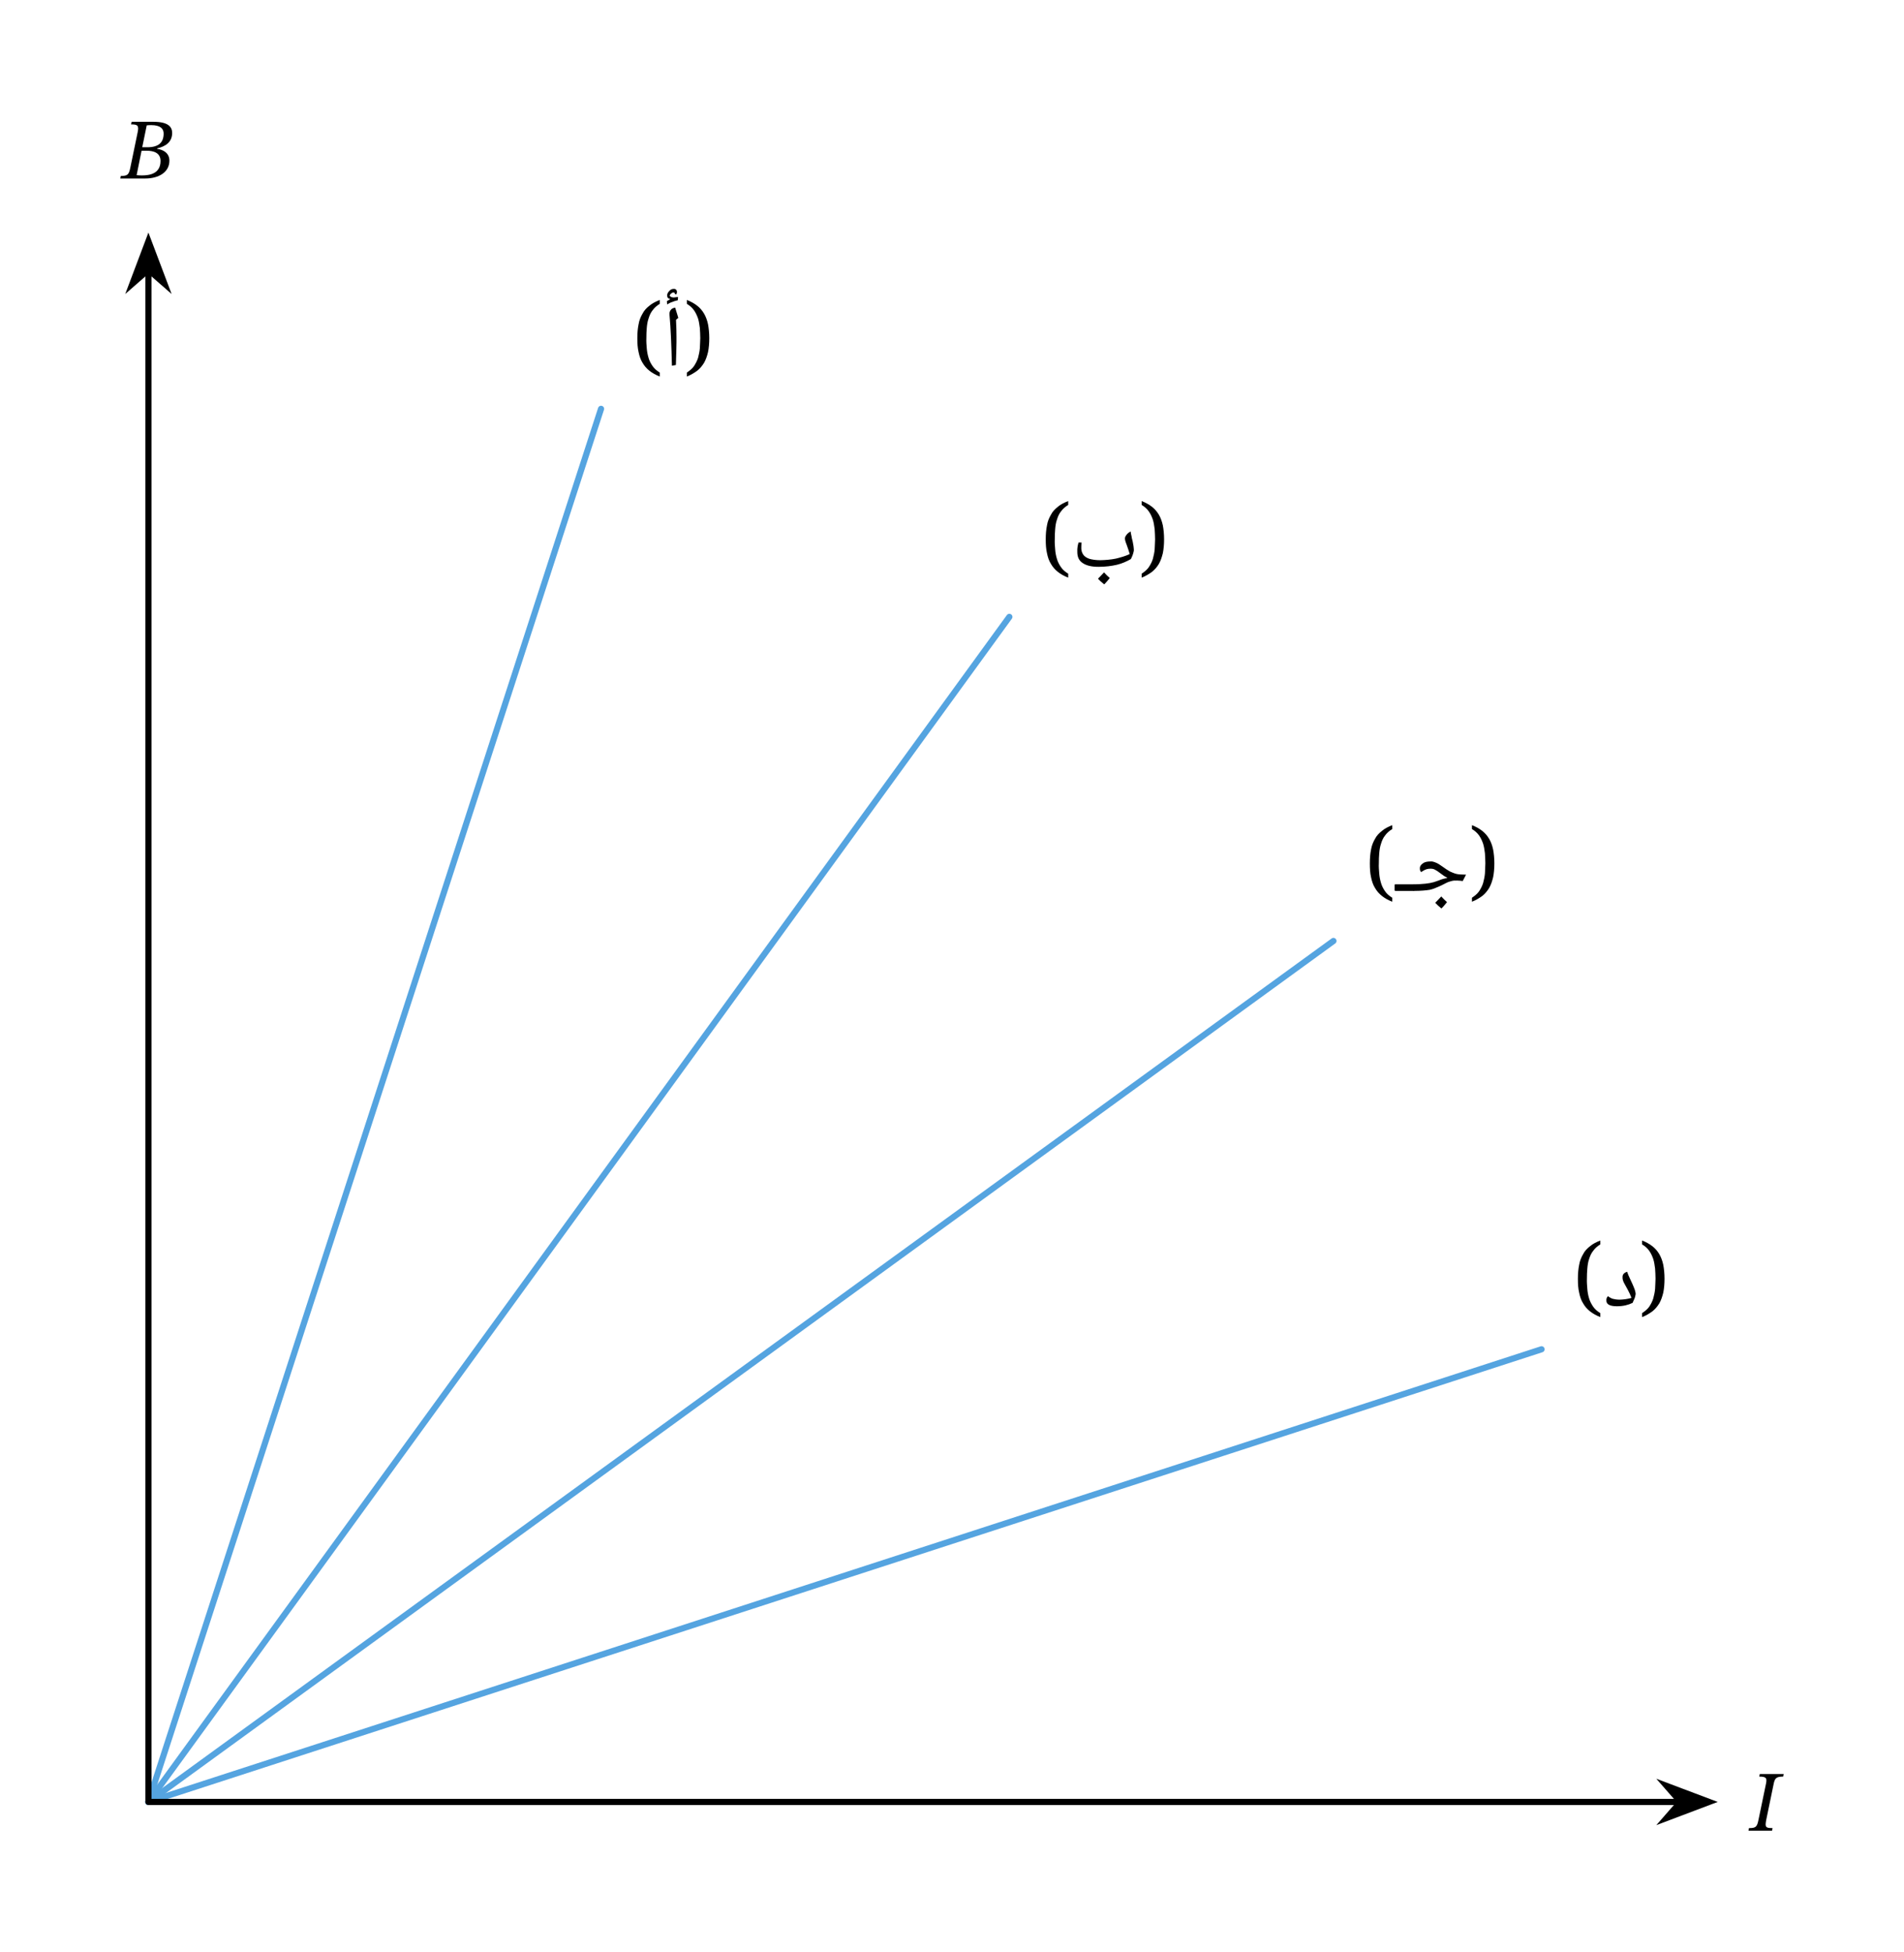 <svg xmlns="http://www.w3.org/2000/svg" width="328.213" height="336.507" viewBox="0 0 246.16 252.38" class="displayed_equation">
  <path d="M 191.875 194.191 L 777.07 1995.245" transform="matrix(.1 0 0 -.1 0 252.38)" fill="none" stroke-width="7.97" stroke-linecap="round" stroke-linejoin="round" stroke="#55a4e0" stroke-miterlimit="10" />
  <path d="M90.535 43.719C90.523 43.266 90.516 42.84 90.48 42.406 90.418 41.965 90.367 41.566 90.25 41.184 90.113 40.797 89.953 40.441 89.727 40.117 89.488 39.781 89.188 39.516 88.801 39.281L88.801 38.781C89.32 38.984 89.762 39.23 90.129 39.516 90.484 39.793 90.797 40.148 91.027 40.551 91.25 40.926 91.43 41.41 91.539 41.93 91.633 42.434 91.699 43.047 91.699 43.719 91.699 44.379 91.645 44.988 91.539 45.516 91.418 46.027 91.258 46.5 91.027 46.902 90.785 47.297 90.496 47.648 90.129 47.938 89.754 48.211 89.32 48.477 88.801 48.68L88.801 48.168C89.188 47.906 89.496 47.656 89.727 47.328 89.945 46.984 90.129 46.645 90.25 46.262 90.352 45.848 90.445 45.465 90.48 45.031 90.488 44.582 90.535 44.16 90.535 43.719M87.461 43.551L87.461 44.25C87.441 44.949 87.434 45.949 87.383 47.188L86.871 47.281C86.801 44.66 86.723 42.488 86.562 40.762L86.559 40.617C86.539 40.367 86.617 40.191 86.734 40.055 86.844 39.891 87.043 39.816 87.297 39.766 87.277 39.785 87.32 39.855 87.328 39.898 87.332 39.93 87.465 40.336 87.695 41.094L87.395 41.352 87.402 41.406C87.441 42.199 87.461 42.922 87.461 43.551zM87.066 39.219zM87.172 47.859zM87.234 38.004L87.242 37.957C87.227 37.898 87.227 37.895 87.199 37.863 87.172 37.805 87.141 37.816 87.098 37.816 86.949 37.805 86.875 37.859 86.781 37.941 86.66 38.004 86.617 38.125 86.574 38.234 86.664 38.367 86.867 38.461 87.105 38.461 87.238 38.434 87.422 38.438 87.656 38.391L87.633 38.816C87.312 38.883 87.07 38.977 86.871 39.059 86.648 39.117 86.465 39.242 86.25 39.359L86.223 38.926 86.668 38.676C86.371 38.598 86.258 38.477 86.258 38.227 86.238 38 86.344 37.812 86.523 37.629 86.691 37.426 86.887 37.348 87.082 37.348 87.348 37.324 87.52 37.484 87.52 37.762 87.512 37.832 87.496 37.961 87.445 38.062zM87.043 39.199zM86.934 37.07L86.934 37.07M83.566 43.719C83.543 44.148 83.582 44.602 83.617 45.031 83.648 45.445 83.73 45.871 83.848 46.262 83.949 46.621 84.141 47.004 84.371 47.328 84.578 47.641 84.914 47.934 85.301 48.168L85.301 48.68C84.781 48.477 84.34 48.23 83.969 47.938 83.582 47.629 83.305 47.305 83.07 46.902 82.812 46.492 82.668 46.039 82.559 45.516 82.434 44.977 82.398 44.391 82.398 43.719 82.398 43.035 82.453 42.449 82.559 41.93 82.648 41.391 82.836 40.949 83.07 40.551 83.281 40.129 83.602 39.805 83.969 39.516 84.316 39.219 84.781 38.984 85.301 38.781L85.301 39.281C84.914 39.516 84.602 39.793 84.371 40.117 84.117 40.43 83.965 40.797 83.848 41.184 83.715 41.566 83.652 41.977 83.617 42.406 83.578 42.828 83.566 43.277 83.566 43.719" />
  <path d="M 191.875 194.191 L 1304.961 1726.261" transform="matrix(.1 0 0 -.1 0 252.38)" fill="none" stroke-width="7.97" stroke-linecap="round" stroke-linejoin="round" stroke="#55a4e0" stroke-miterlimit="10" />
  <path d="M149.336 69.719C149.324 69.266 149.316 68.84 149.281 68.406 149.219 67.965 149.168 67.566 149.047 67.184 148.914 66.797 148.754 66.441 148.523 66.117 148.289 65.781 147.988 65.516 147.602 65.281L147.602 64.781C148.117 64.984 148.562 65.23 148.93 65.516 149.285 65.793 149.594 66.148 149.828 66.551 150.051 66.926 150.23 67.41 150.34 67.93 150.434 68.434 150.5 69.047 150.5 69.719 150.5 70.379 150.445 70.988 150.34 71.516 150.215 72.027 150.059 72.5 149.828 72.902 149.586 73.297 149.297 73.648 148.93 73.938 148.551 74.211 148.117 74.477 147.602 74.68L147.602 74.168C147.988 73.906 148.297 73.656 148.523 73.328 148.746 72.984 148.93 72.645 149.047 72.262 149.152 71.848 149.246 71.465 149.281 71.031 149.289 70.582 149.336 70.16 149.336 69.719M142.016 73.281C141.133 73.281 140.465 73.121 139.992 72.805 139.488 72.48 139.281 72.008 139.281 71.371 139.254 70.879 139.336 70.496 139.438 70.141L139.836 70.141C139.816 70.148 139.82 70.246 139.809 70.371 139.797 70.465 139.797 70.602 139.797 70.691 139.766 71.121 139.879 71.465 140.043 71.699 140.191 71.93 140.469 72.117 140.828 72.242 141.176 72.344 141.66 72.426 142.254 72.426 142.93 72.41 143.629 72.355 144.293 72.215 144.926 72.059 145.543 71.879 146.059 71.633 145.957 71.305 145.844 70.914 145.652 70.402 145.492 70.016 145.441 69.773 145.441 69.652 145.426 69.469 145.504 69.328 145.633 69.16 145.75 68.969 145.941 68.844 146.18 68.707 146.184 68.918 146.254 69.145 146.297 69.359 146.312 69.547 146.391 69.785 146.438 69.992 146.469 70.195 146.516 70.402 146.547 70.598 146.562 70.781 146.594 70.969 146.594 71.141 146.562 71.379 146.465 71.781 146.207 72.277 145.711 72.562 145.113 72.844 144.402 73.016 143.695 73.18 142.898 73.281 142.016 73.281zM142.59 68.816zM142.734 73.609zM142.734 73.859zM143.477 74.73C143.277 74.965 143.062 75.258 142.758 75.551 142.414 75.277 142.168 75.055 141.953 74.82 142.27 74.477 142.551 74.219 142.734 74 142.98 74.273 143.242 74.523 143.477 74.73zM142.73 74.82zM142.734 73.891zM142.758 75.66zM142.734 73.727L142.734 73.727M136.367 69.719C136.344 70.148 136.383 70.602 136.418 71.031 136.445 71.445 136.527 71.871 136.648 72.262 136.75 72.621 136.941 73.004 137.172 73.328 137.379 73.641 137.715 73.934 138.102 74.168L138.102 74.68C137.582 74.477 137.137 74.23 136.77 73.938 136.379 73.629 136.105 73.305 135.871 72.902 135.613 72.492 135.465 72.039 135.359 71.516 135.234 70.977 135.199 70.391 135.199 69.719 135.199 69.035 135.254 68.449 135.359 67.93 135.445 67.391 135.637 66.949 135.871 66.551 136.078 66.129 136.402 65.805 136.77 65.516 137.113 65.219 137.582 64.984 138.102 64.781L138.102 65.281C137.715 65.516 137.402 65.793 137.172 66.117 136.914 66.43 136.766 66.797 136.648 67.184 136.512 67.566 136.453 67.977 136.418 68.406 136.379 68.828 136.367 69.277 136.367 69.719" />
  <path d="M 191.875 194.191 L 1723.945 1307.277" transform="matrix(.1 0 0 -.1 0 252.38)" fill="none" stroke-width="7.97" stroke-linecap="round" stroke-linejoin="round" stroke="#55a4e0" stroke-miterlimit="10" />
  <path d="M192.035 111.617C192.023 111.164 192.016 110.738 191.98 110.309 191.922 109.867 191.867 109.465 191.746 109.082 191.613 108.695 191.453 108.344 191.227 108.016 190.988 107.68 190.688 107.414 190.301 107.184L190.301 106.68C190.82 106.883 191.262 107.129 191.629 107.418 191.984 107.695 192.297 108.051 192.527 108.449 192.75 108.824 192.93 109.309 193.039 109.828 193.133 110.336 193.199 110.945 193.199 111.617 193.199 112.277 193.145 112.891 193.039 113.414 192.914 113.926 192.758 114.402 192.527 114.801 192.285 115.195 191.996 115.551 191.629 115.84 191.254 116.109 190.82 116.379 190.301 116.578L190.301 116.066C190.688 115.805 190.996 115.555 191.227 115.227 191.445 114.887 191.629 114.547 191.746 114.16 191.852 113.746 191.945 113.363 191.98 112.934 191.988 112.48 192.035 112.062 192.035 111.617M182.801 115.18C182.738 115.18 182.707 115.148 182.707 115.086L182.707 114.418C182.703 114.344 182.738 114.328 182.801 114.328 183.898 114.312 184.762 114.23 185.387 114.043L186.012 113.828C186.43 113.652 186.809 113.559 187.137 113.5 186.832 113.348 186.559 113.168 186.273 112.941 185.945 112.684 185.727 112.543 185.539 112.449 185.34 112.332 185.156 112.309 184.961 112.309 184.582 112.301 184.281 112.398 183.996 112.582L183.734 112.746C183.613 112.613 183.57 112.492 183.57 112.309 183.547 112.02 183.695 111.805 183.945 111.633 184.176 111.441 184.52 111.375 184.922 111.375 185.152 111.344 185.398 111.426 185.641 111.527 185.871 111.613 186.164 111.797 186.484 112.031 186.848 112.301 187.207 112.535 187.48 112.68 187.727 112.789 188.031 112.926 188.312 112.988 188.59 113.047 189.004 113.078 189.539 113.078L189.109 113.906C188.875 113.867 188.668 113.855 188.484 113.848L188.445 113.84 188.215 113.848C187.949 113.824 187.711 113.883 187.473 113.961 187.215 114.012 186.871 114.203 186.379 114.457 185.793 114.719 185.316 114.938 184.863 115.035 184.395 115.113 183.727 115.18 182.801 115.18zM186.41 110.828zM186.379 115.508zM186.379 115.762zM187.078 116.633C186.879 116.863 186.664 117.156 186.355 117.453 186.016 117.176 185.77 116.953 185.555 116.719 185.871 116.379 186.148 116.117 186.336 115.898 186.582 116.172 186.84 116.422 187.078 116.633zM186.328 116.719zM186.336 115.789zM186.355 117.562zM186.336 115.625L186.336 115.625" />
  <path d="M180.398 115.18C180.34 115.18 180.305 115.148 180.305 115.086L180.305 114.418C180.305 114.344 180.34 114.328 180.398 114.328L182.758 114.328C182.805 114.312 182.855 114.359 182.855 114.418L182.855 115.086C182.84 115.148 182.824 115.18 182.758 115.18zM181.512 110.117zM181.512 116.789L181.512 116.789M178.266 111.617C178.242 112.051 178.281 112.5 178.316 112.934 178.348 113.348 178.43 113.773 178.547 114.16 178.648 114.52 178.84 114.902 179.07 115.227 179.277 115.539 179.613 115.836 180 116.066L180 116.578C179.48 116.379 179.039 116.129 178.672 115.84 178.281 115.527 178.004 115.203 177.77 114.801 177.512 114.395 177.367 113.938 177.258 113.414 177.133 112.879 177.102 112.289 177.102 111.617 177.102 110.934 177.152 110.352 177.258 109.828 177.348 109.293 177.535 108.852 177.77 108.449 177.98 108.027 178.305 107.707 178.672 107.418 179.016 107.117 179.48 106.883 180 106.68L180 107.184C179.613 107.414 179.305 107.691 179.07 108.016 178.816 108.328 178.664 108.695 178.547 109.082 178.414 109.465 178.352 109.875 178.316 110.309 178.277 110.73 178.266 111.176 178.266 111.617" />
  <path d="M 191.875 194.191 L 1992.969 779.386" transform="matrix(.1 0 0 -.1 0 252.38)" fill="none" stroke-width="7.97" stroke-linecap="round" stroke-linejoin="round" stroke="#55a4e0" stroke-miterlimit="10" />
  <path d="M214.035 165.32C214.023 164.863 214.016 164.438 213.98 164.008 213.922 163.566 213.867 163.164 213.746 162.781 213.613 162.398 213.453 162.043 213.227 161.719 212.988 161.379 212.688 161.113 212.301 160.883L212.301 160.379C212.82 160.582 213.262 160.828 213.629 161.117 213.984 161.395 214.297 161.75 214.527 162.148 214.75 162.527 214.93 163.008 215.039 163.531 215.133 164.035 215.199 164.648 215.199 165.32 215.199 165.977 215.145 166.59 215.039 167.113 214.914 167.625 214.758 168.102 214.527 168.5 214.285 168.895 213.996 169.25 213.629 169.539 213.254 169.809 212.82 170.078 212.301 170.281L212.301 169.766C212.688 169.504 212.996 169.254 213.227 168.93 213.445 168.586 213.629 168.246 213.746 167.859 213.852 167.445 213.945 167.062 213.98 166.633 213.988 166.184 214.035 165.762 214.035 165.32M209.051 168.879C208.578 168.879 208.254 168.816 208.023 168.695 207.789 168.566 207.684 168.395 207.684 168.168 207.656 167.898 207.746 167.73 207.879 167.578 208.039 167.699 208.277 167.844 208.516 167.918 208.75 167.977 209.051 168.027 209.406 168.027 209.898 168.012 210.41 167.949 210.926 167.797 210.801 167.461 210.656 167.121 210.461 166.77L210.078 166.07C209.938 165.844 209.887 165.707 209.84 165.57 209.781 165.406 209.773 165.301 209.773 165.16 209.746 164.77 209.969 164.547 210.363 164.418 210.453 164.711 210.598 165.016 210.723 165.289 210.844 165.562 210.969 165.82 211.078 166.062 211.164 166.277 211.281 166.527 211.352 166.734 211.406 166.926 211.465 167.133 211.465 167.305 211.441 167.406 211.426 167.57 211.359 167.777 211.27 167.949 211.191 168.203 211.07 168.441 210.504 168.715 209.852 168.879 209.051 168.879zM209.75 163.871zM209.703 169.207zM209.703 169.461L209.703 169.461M205.164 165.32C205.145 165.75 205.184 166.199 205.219 166.633 205.246 167.047 205.328 167.473 205.445 167.859 205.551 168.219 205.742 168.602 205.973 168.93 206.18 169.238 206.512 169.535 206.898 169.766L206.898 170.281C206.383 170.078 205.938 169.828 205.57 169.539 205.18 169.23 204.902 168.902 204.672 168.5 204.414 168.094 204.266 167.637 204.16 167.113 204.031 166.578 204 165.992 204 165.32 204 164.633 204.055 164.051 204.16 163.531 204.246 162.992 204.438 162.551 204.672 162.148 204.879 161.727 205.203 161.406 205.57 161.117 205.914 160.816 206.383 160.582 206.898 160.379L206.898 160.883C206.512 161.113 206.203 161.391 205.973 161.719 205.715 162.031 205.566 162.398 205.445 162.781 205.312 163.164 205.254 163.574 205.219 164.008 205.176 164.43 205.164 164.875 205.164 165.32" />
  <path d="M 2170.898 194.191 L 191.875 194.191 L 191.875 2173.214" transform="matrix(.1 0 0 -.1 0 252.38)" fill="none" stroke-width="7.97" stroke-linecap="round" stroke-linejoin="round" stroke="#000" stroke-miterlimit="10" />
  <path d="M 220.953 232.961 L 215.484 230.898 L 217.289 232.961 L 215.484 235.027" />
  <path d="M 2209.531 194.191 L 2154.844 214.816 L 2172.891 194.191 L 2154.844 173.527 Z M 2209.531 194.191" transform="matrix(.1 0 0 -.1 0 252.38)" fill="none" stroke-width="7.97" stroke-linecap="round" stroke="#000" stroke-miterlimit="10" />
  <path d="M 19.188 31.195 L 17.125 36.664 L 19.188 34.859 L 21.254 36.664" />
  <path d="M 191.875 2211.847 L 171.25 2157.159 L 191.875 2175.206 L 212.539 2157.159 Z M 191.875 2211.847" transform="matrix(.1 0 0 -.1 0 252.38)" fill="none" stroke-width="7.97" stroke-linecap="round" stroke="#000" stroke-miterlimit="10" />
  <path d="M227.359 235.219C227.16 236.199 227.023 236.344 226.121 236.344L226.055 236.68 229.102 236.68 229.168 236.344C228.465 236.344 228.273 236.266 228.273 235.855 228.273 235.699 228.309 235.496 228.352 235.262L229.27 230.82C229.438 229.953 229.547 229.684 230.539 229.684L230.605 229.352 227.516 229.352 227.449 229.684C228.465 229.684 228.465 229.953 228.273 230.82L227.359 235.219M20.309 19.188C21.367 18.941 22.258 18.395 22.258 17.188 22.258 16.387 21.727 15.75 19.84 15.75L17.016 15.75 16.949 16.086C17.773 16.086 17.988 16.207 17.797 17.102L16.848 21.684C16.66 22.609 16.469 22.746 15.621 22.746L15.555 23.078 18.77 23.078C20.52 23.078 21.902 22.266 21.902 20.77 21.902 19.832 21.18 19.363 20.309 19.242zM18.391 19.039L18.969 16.207C19.203 16.184 19.305 16.176 19.527 16.176 20.777 16.176 21.156 16.664 21.156 17.266 21.156 18.371 20.574 19.039 19.035 19.039zM18.301 19.488L18.957 19.488C19.895 19.488 20.754 19.777 20.754 20.805 20.754 22.453 19.359 22.68 18.344 22.68 18.066 22.68 17.922 22.668 17.664 22.645L18.301 19.488" />
</svg>
